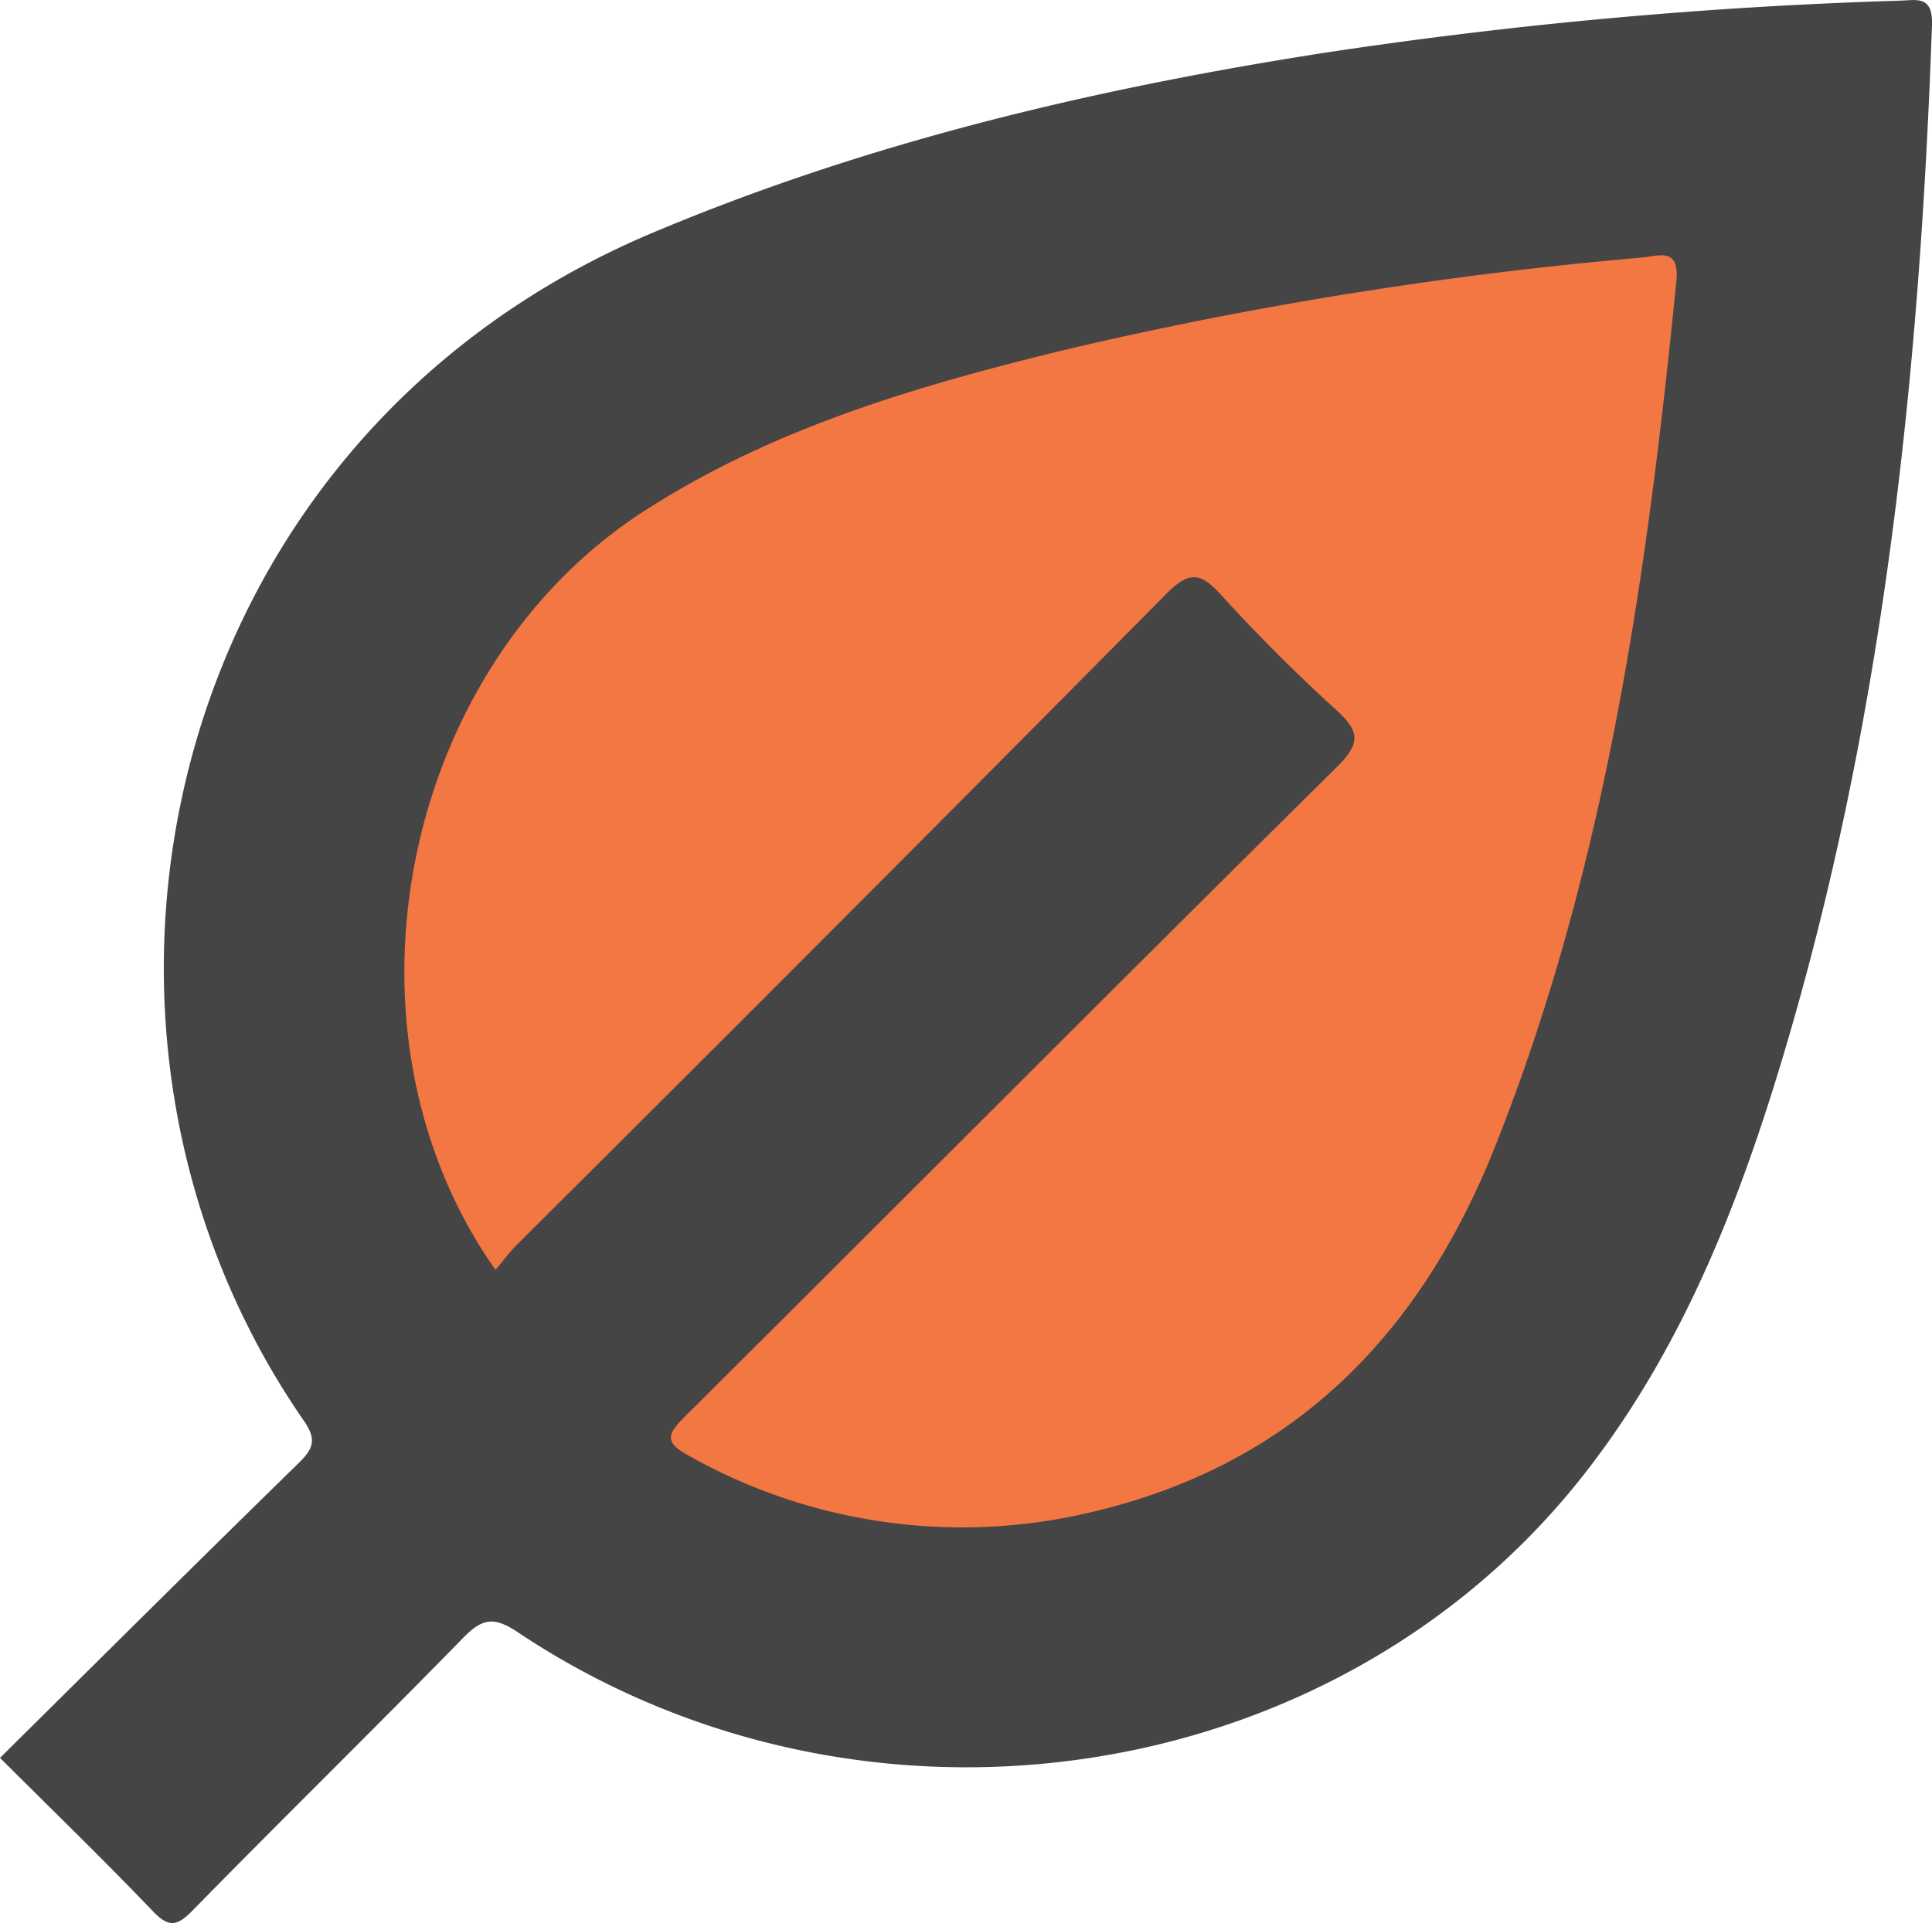 <?xml version="1.0" encoding="UTF-8"?> <svg xmlns="http://www.w3.org/2000/svg" width="128.5" height="127.94" viewBox="0 0 128.5 127.94"><defs><style>.a{fill:#454545;}.b{fill:#f37742;}</style></defs><g transform="translate(-650.883 50.882)"><path class="a" d="M650.883,66.067c6.652-6.584,13.221-13.125,19.851-19.6.986-.963,1.236-1.561.354-2.836-18.122-26.2-9.47-65.265,23.2-79.026,14.34-6.04,29.278-9.564,44.551-11.954a320.294,320.294,0,0,1,38.407-3.489c1.168-.041,2.206-.339,2.136,1.636-.827,23.429-3.254,46.626-10.078,69.166-2.958,9.768-6.747,19.214-13.139,27.335C739.6,68.344,708.15,72.966,685.3,57.693c-1.6-1.068-2.371-.878-3.622.4-5.954,6.1-12.047,12.061-18.009,18.151-1.088,1.112-1.627,1.064-2.671-.029C657.77,72.838,654.409,69.585,650.883,66.067Z" transform="translate(0)"></path><path class="b" d="M710.525,50.456C699.348,34.585,704.2,10.464,720.378-.006c8.669-5.612,18.461-8.427,28.355-10.83a270.147,270.147,0,0,1,38.052-6.059c1.127-.108,2.507-.7,2.281,1.576-1.957,19.634-4.7,39.092-12.066,57.594-4.9,12.311-13.179,20.94-26.347,24.177a37.023,37.023,0,0,1-27.144-3.564c-1.732-.927-1.657-1.414-.355-2.708C737.615,45.8,751.987,31.334,766.488,17c1.646-1.628,1.479-2.414-.077-3.828-2.658-2.412-5.206-4.963-7.622-7.619-1.356-1.491-2.108-1.625-3.645-.073q-21.52,21.74-43.207,43.314C711.466,49.262,711.07,49.809,710.525,50.456Z" transform="translate(-26.686 -16.854)"></path></g></svg> 